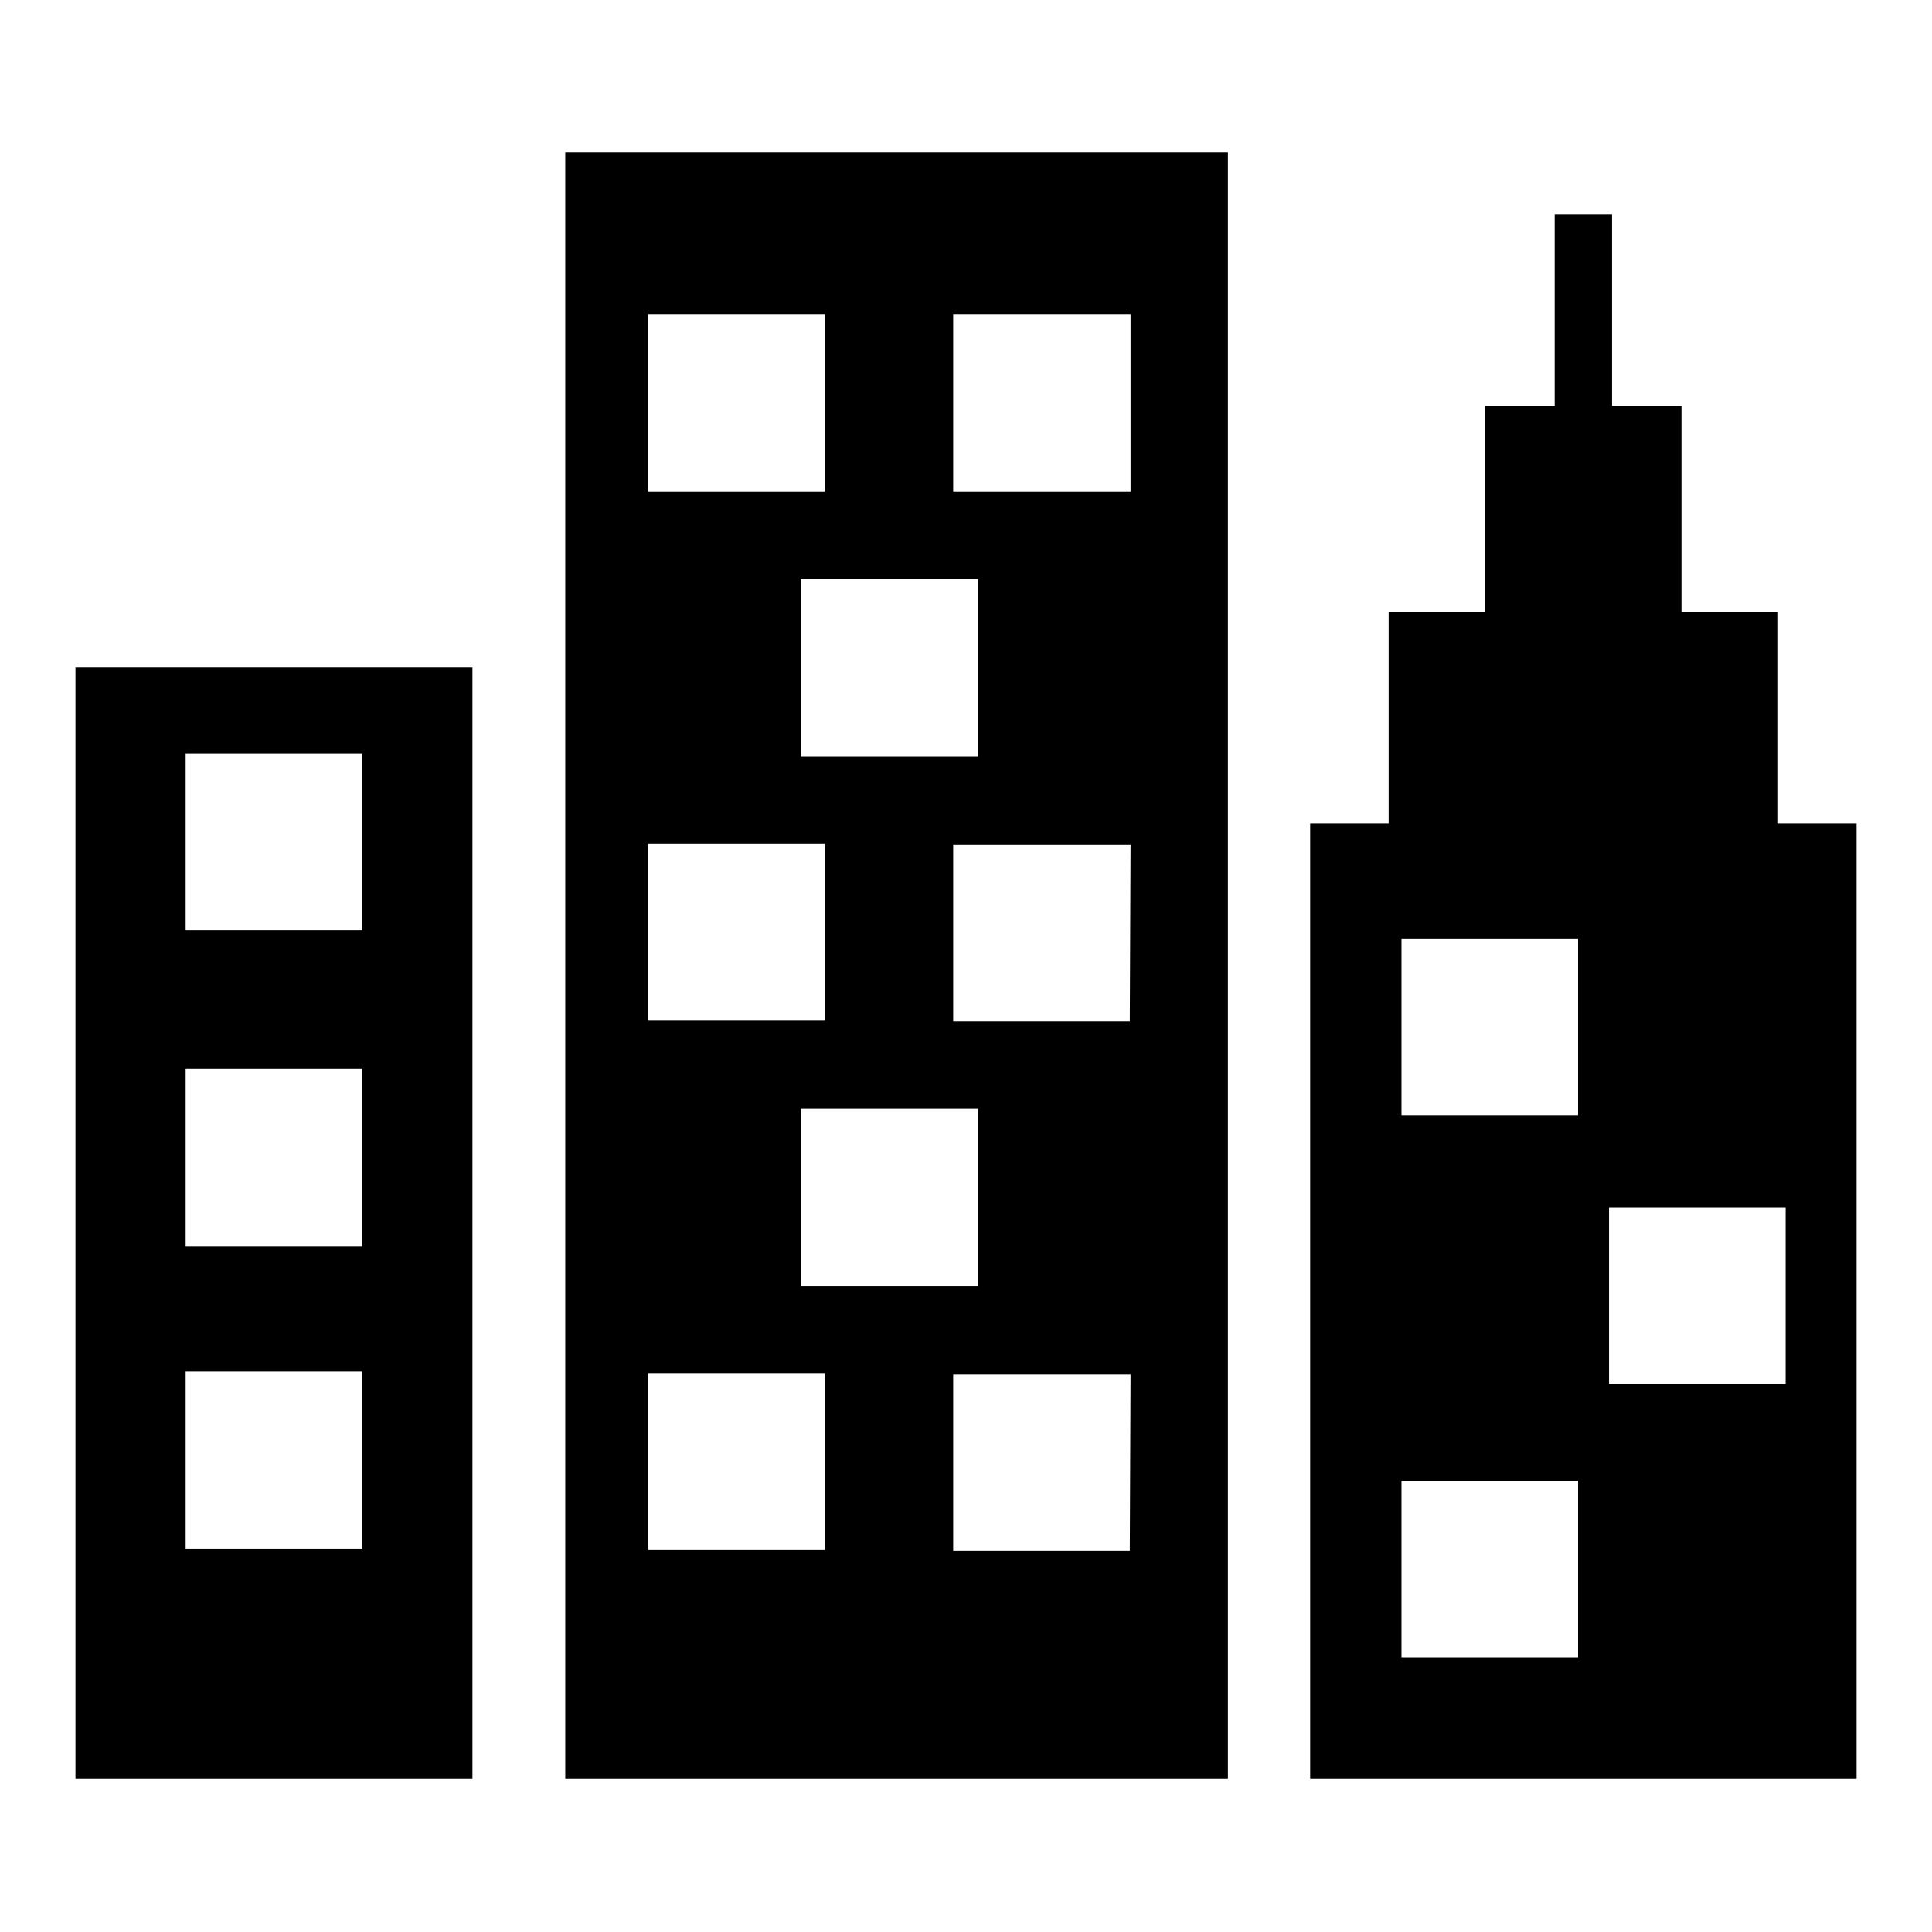 <?xml version="1.0" encoding="utf-8"?>
<!-- Svg Vector Icons : http://www.onlinewebfonts.com/icon -->
<!DOCTYPE svg PUBLIC "-//W3C//DTD SVG 1.1//EN" "http://www.w3.org/Graphics/SVG/1.1/DTD/svg11.dtd">
<svg version="1.1" xmlns="http://www.w3.org/2000/svg" xmlns:xlink="http://www.w3.org/1999/xlink" x="0px" y="0px" viewBox="0 0 256 256" enable-background="new 0 0 256 256" xml:space="preserve">
<g><g><path fill="#000000" d="M74.9,235.7h87.8V20.2H74.9V235.7z M149.7,205.5h-23.4v-23.4h23.5L149.7,205.5L149.7,205.5z M106.1,170.4v-23.5h23.5v23.5H106.1z M149.7,135.3h-23.4v-23.4h23.5L149.7,135.3L149.7,135.3z M106.1,100.1V76.7h23.5v23.5H106.1z M126.3,41.6h23.5v23.5h-23.5V41.6z M85.9,41.6h23.4v23.5H85.9V41.6z M85.9,111.8h23.4v23.4H85.9V111.8z M85.9,182h23.4v23.4H85.9V182z M10,235.7h52.6V88.4H10V235.7z M24.6,99.9H48v23.4H24.6V99.9z M24.6,141.6H48v23.5H24.6V141.6z M24.6,181.7H48v23.5H24.6V181.7z M235.6,109.1v-28h-12.8V53.8h-9.2V28.4H206v25.4h-9.2v27.3h-12.8v28h-10.4v126.6H246V109.1H235.6L235.6,109.1z M209.1,219.6h-23.4v-23.4h23.4V219.6z M209.1,147.8h-23.4v-23.4h23.4V147.8z M236.6,183.4h-23.4V160h23.4V183.4z"/></g></g>
</svg>